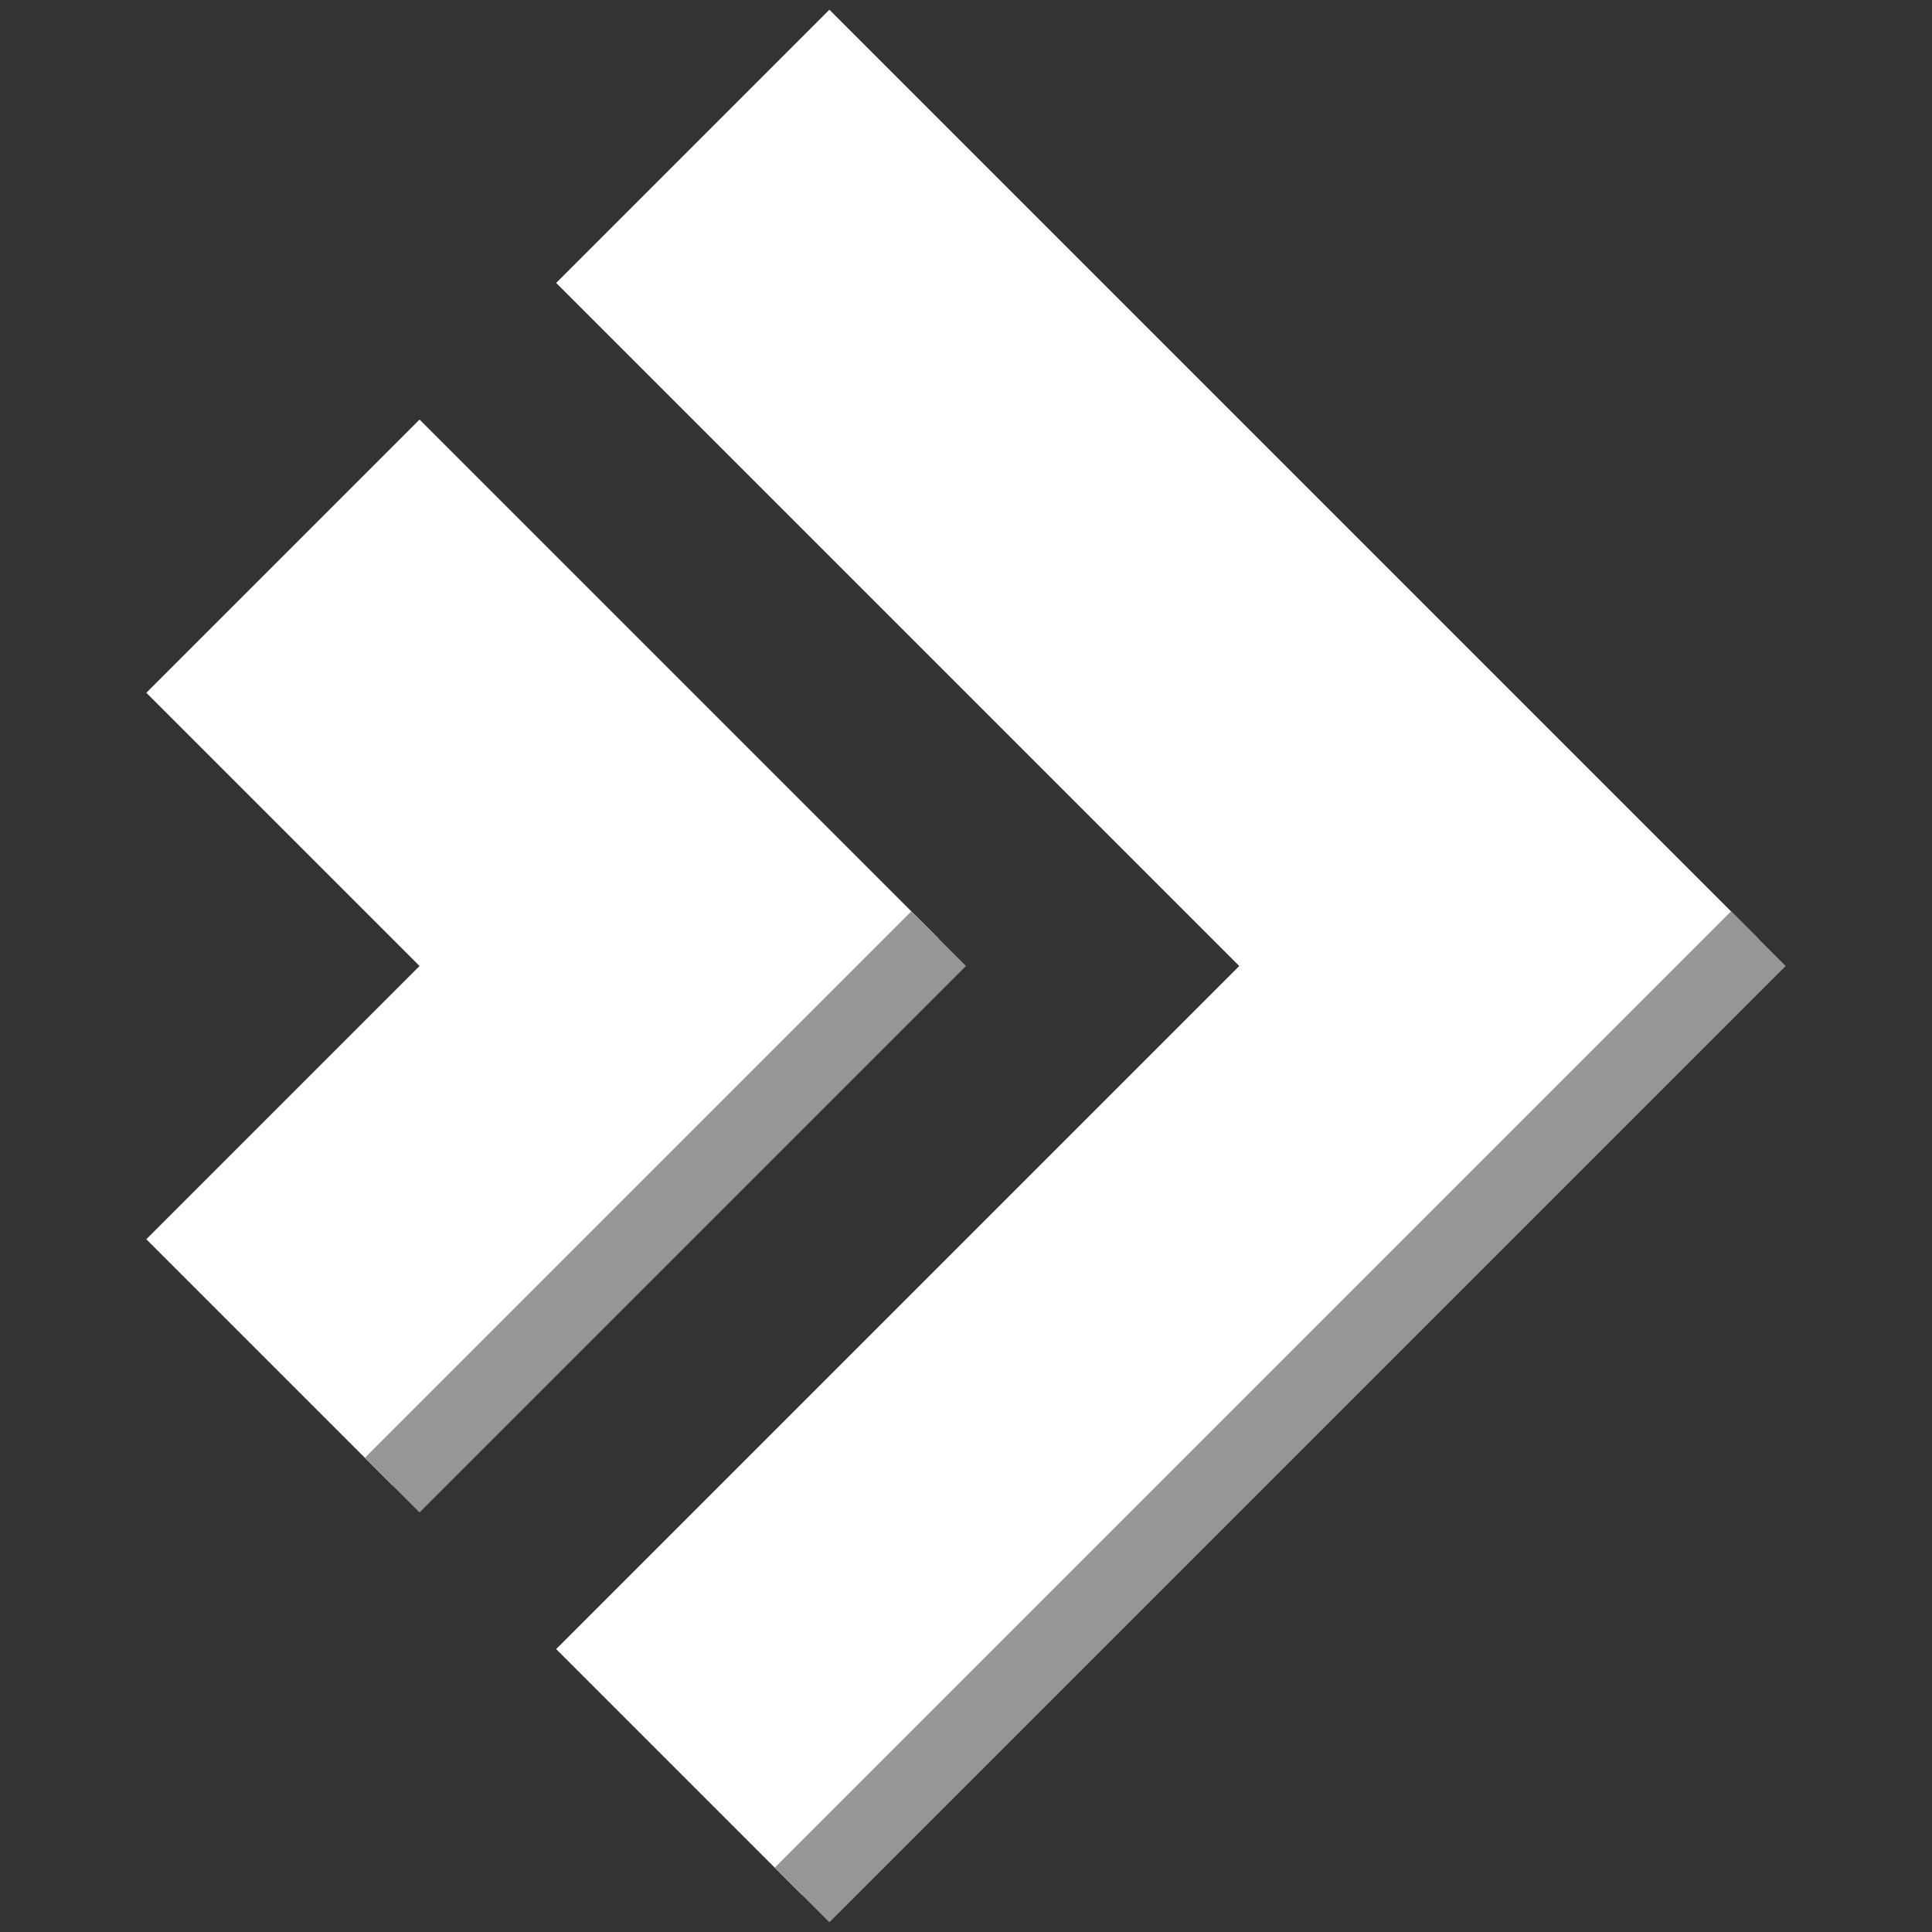 <svg xmlns="http://www.w3.org/2000/svg" width="100" height="100" viewBox="0 0 100 100"><rect x="0" y="0" width="100" height="100" fill="#333333" stroke="none"/><g transform="rotate(-45 57.071 32.929)"><path fill="#FFFFFF" d="m20 0v20h-20v18h40v-38z"></path><rect fill="#969696" y="36" width="40" height="4"></rect><path fill="#FFFFFF" d="m50 0v50h-50v18h70v-68z"></path><rect fill="#969696" y="66" width="70" height="4"></rect></g></svg>